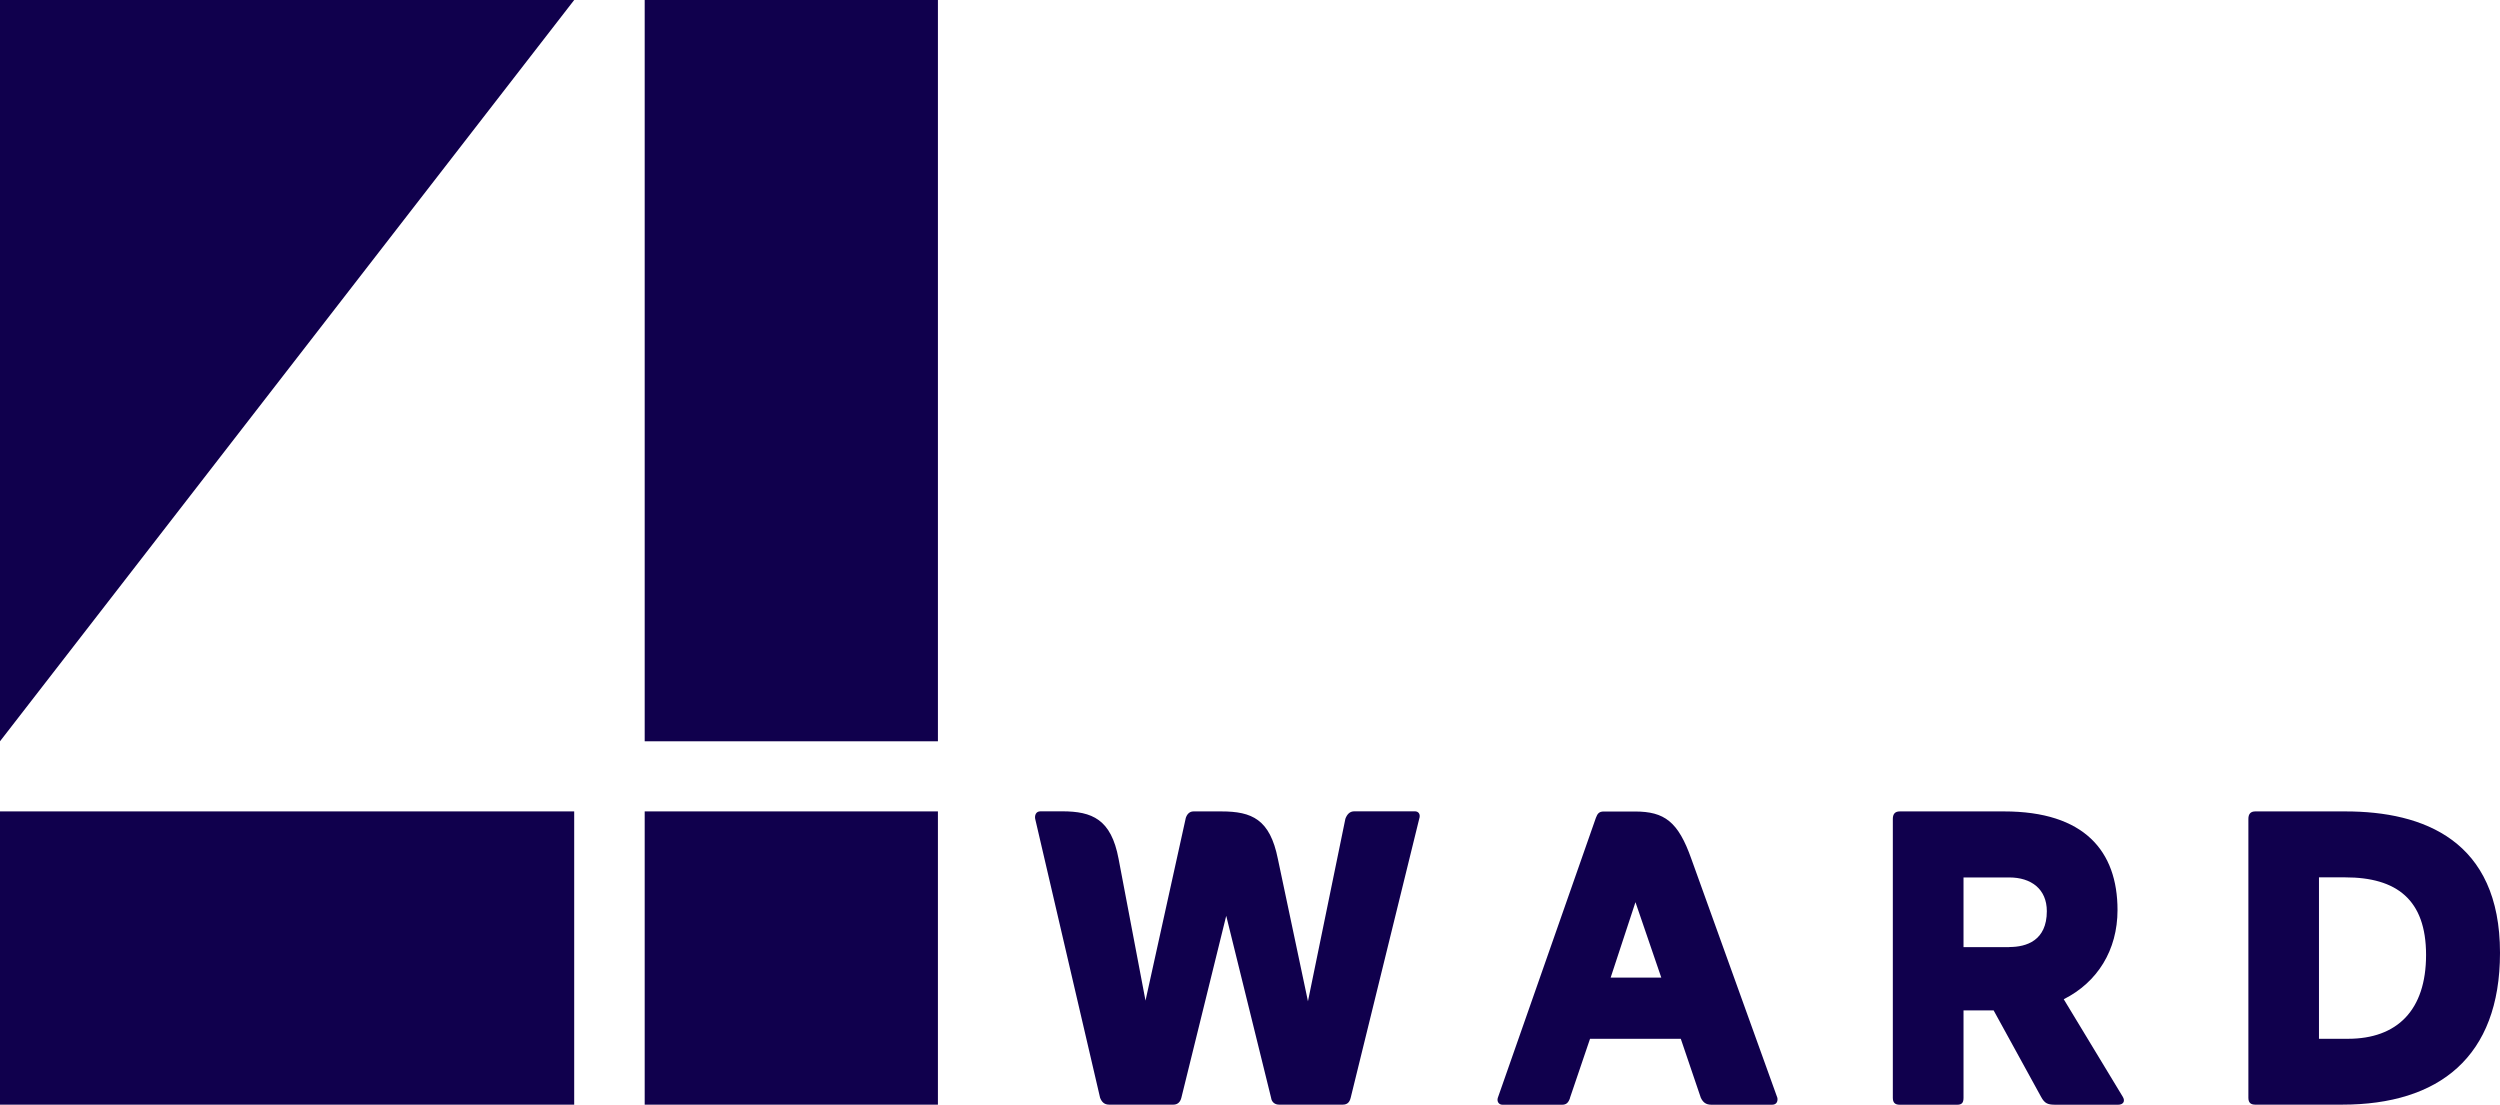 <?xml version="1.0" encoding="UTF-8"?> <svg xmlns="http://www.w3.org/2000/svg" xmlns:xlink="http://www.w3.org/1999/xlink" id="Layer_2" data-name="Layer 2" viewBox="0 0 269.16 118.94"><defs><style> .cls-1 { fill: none; } .cls-2 { fill: #10004d; } .cls-3 { clip-path: url(#clippath); } </style><clipPath id="clippath"><rect class="cls-1" y="0" width="269.16" height="118.94"></rect></clipPath></defs><g id="Layer_1-2" data-name="Layer 1"><rect class="cls-2" x="69.41" y="87.36" width="31.57" height="31.57"></rect><rect class="cls-2" y="87.36" width="61.82" height="31.57"></rect><polygon class="cls-2" points="0 0 0 39.83 0 79.81 61.82 0 0 0"></polygon><rect class="cls-2" x="69.41" width="31.57" height="79.81"></rect><g class="cls-3"><path class="cls-2" d="M127.64,88.16c.11-.45.4-.8.85-.8h3.01c3.29,0,5.23.85,6.08,5.11l3.24,15.33,4.03-19.65c.17-.45.45-.8.96-.8h6.53c.4,0,.62.34.46.8l-7.38,30.04c-.11.45-.34.74-.85.74h-6.87c-.45,0-.79-.28-.85-.74l-4.83-19.59-4.83,19.59c-.11.45-.4.74-.85.74h-6.93c-.51,0-.79-.28-.97-.74l-6.99-30.04c-.06-.34.06-.8.57-.8h2.33c3.24,0,5.28.85,6.08,5.11l2.9,15.27,4.32-19.59Z"></path><path class="cls-2" d="M178.86,105.25l-2.78-8.12-2.67,8.12h5.45ZM169.04,118.2c-.17.51-.4.74-.85.74h-6.42c-.45,0-.62-.4-.51-.74l10.56-30.15c.17-.45.34-.68.85-.68h3.35c3.18,0,4.66,1.08,6.08,5.11l9.26,25.72c.06.34-.06.74-.57.74h-6.53c-.62,0-.91-.28-1.14-.74l-2.16-6.36h-9.77l-2.16,6.36Z"></path><path class="cls-2" d="M216.34,101.96c1.82,0,4.03-.68,4.03-3.86,0-2.39-1.7-3.63-4.03-3.63h-4.94v7.5h4.94ZM211.4,118.2c0,.51-.17.74-.68.74h-6.19c-.51,0-.74-.23-.74-.74v-30.04c0-.51.23-.8.74-.8h11.24c8.63,0,12.21,4.26,12.21,10.62,0,4.31-2.16,7.78-5.79,9.6l6.36,10.51c.28.46.06.85-.51.85h-6.7c-.85,0-1.19-.11-1.59-.85l-5.11-9.31h-3.24v9.43Z"></path><path class="cls-2" d="M252.8,111.84c5.28,0,8.4-3.07,8.4-9.03s-3.18-8.35-8.69-8.35h-2.84v17.38h3.12ZM242.07,88.16c0-.51.23-.8.74-.8h9.71c8.4,0,16.64,3.12,16.64,15.22,0,11.24-6.59,16.35-16.98,16.35h-9.37c-.51,0-.74-.23-.74-.74v-30.04Z"></path></g></g></svg> 